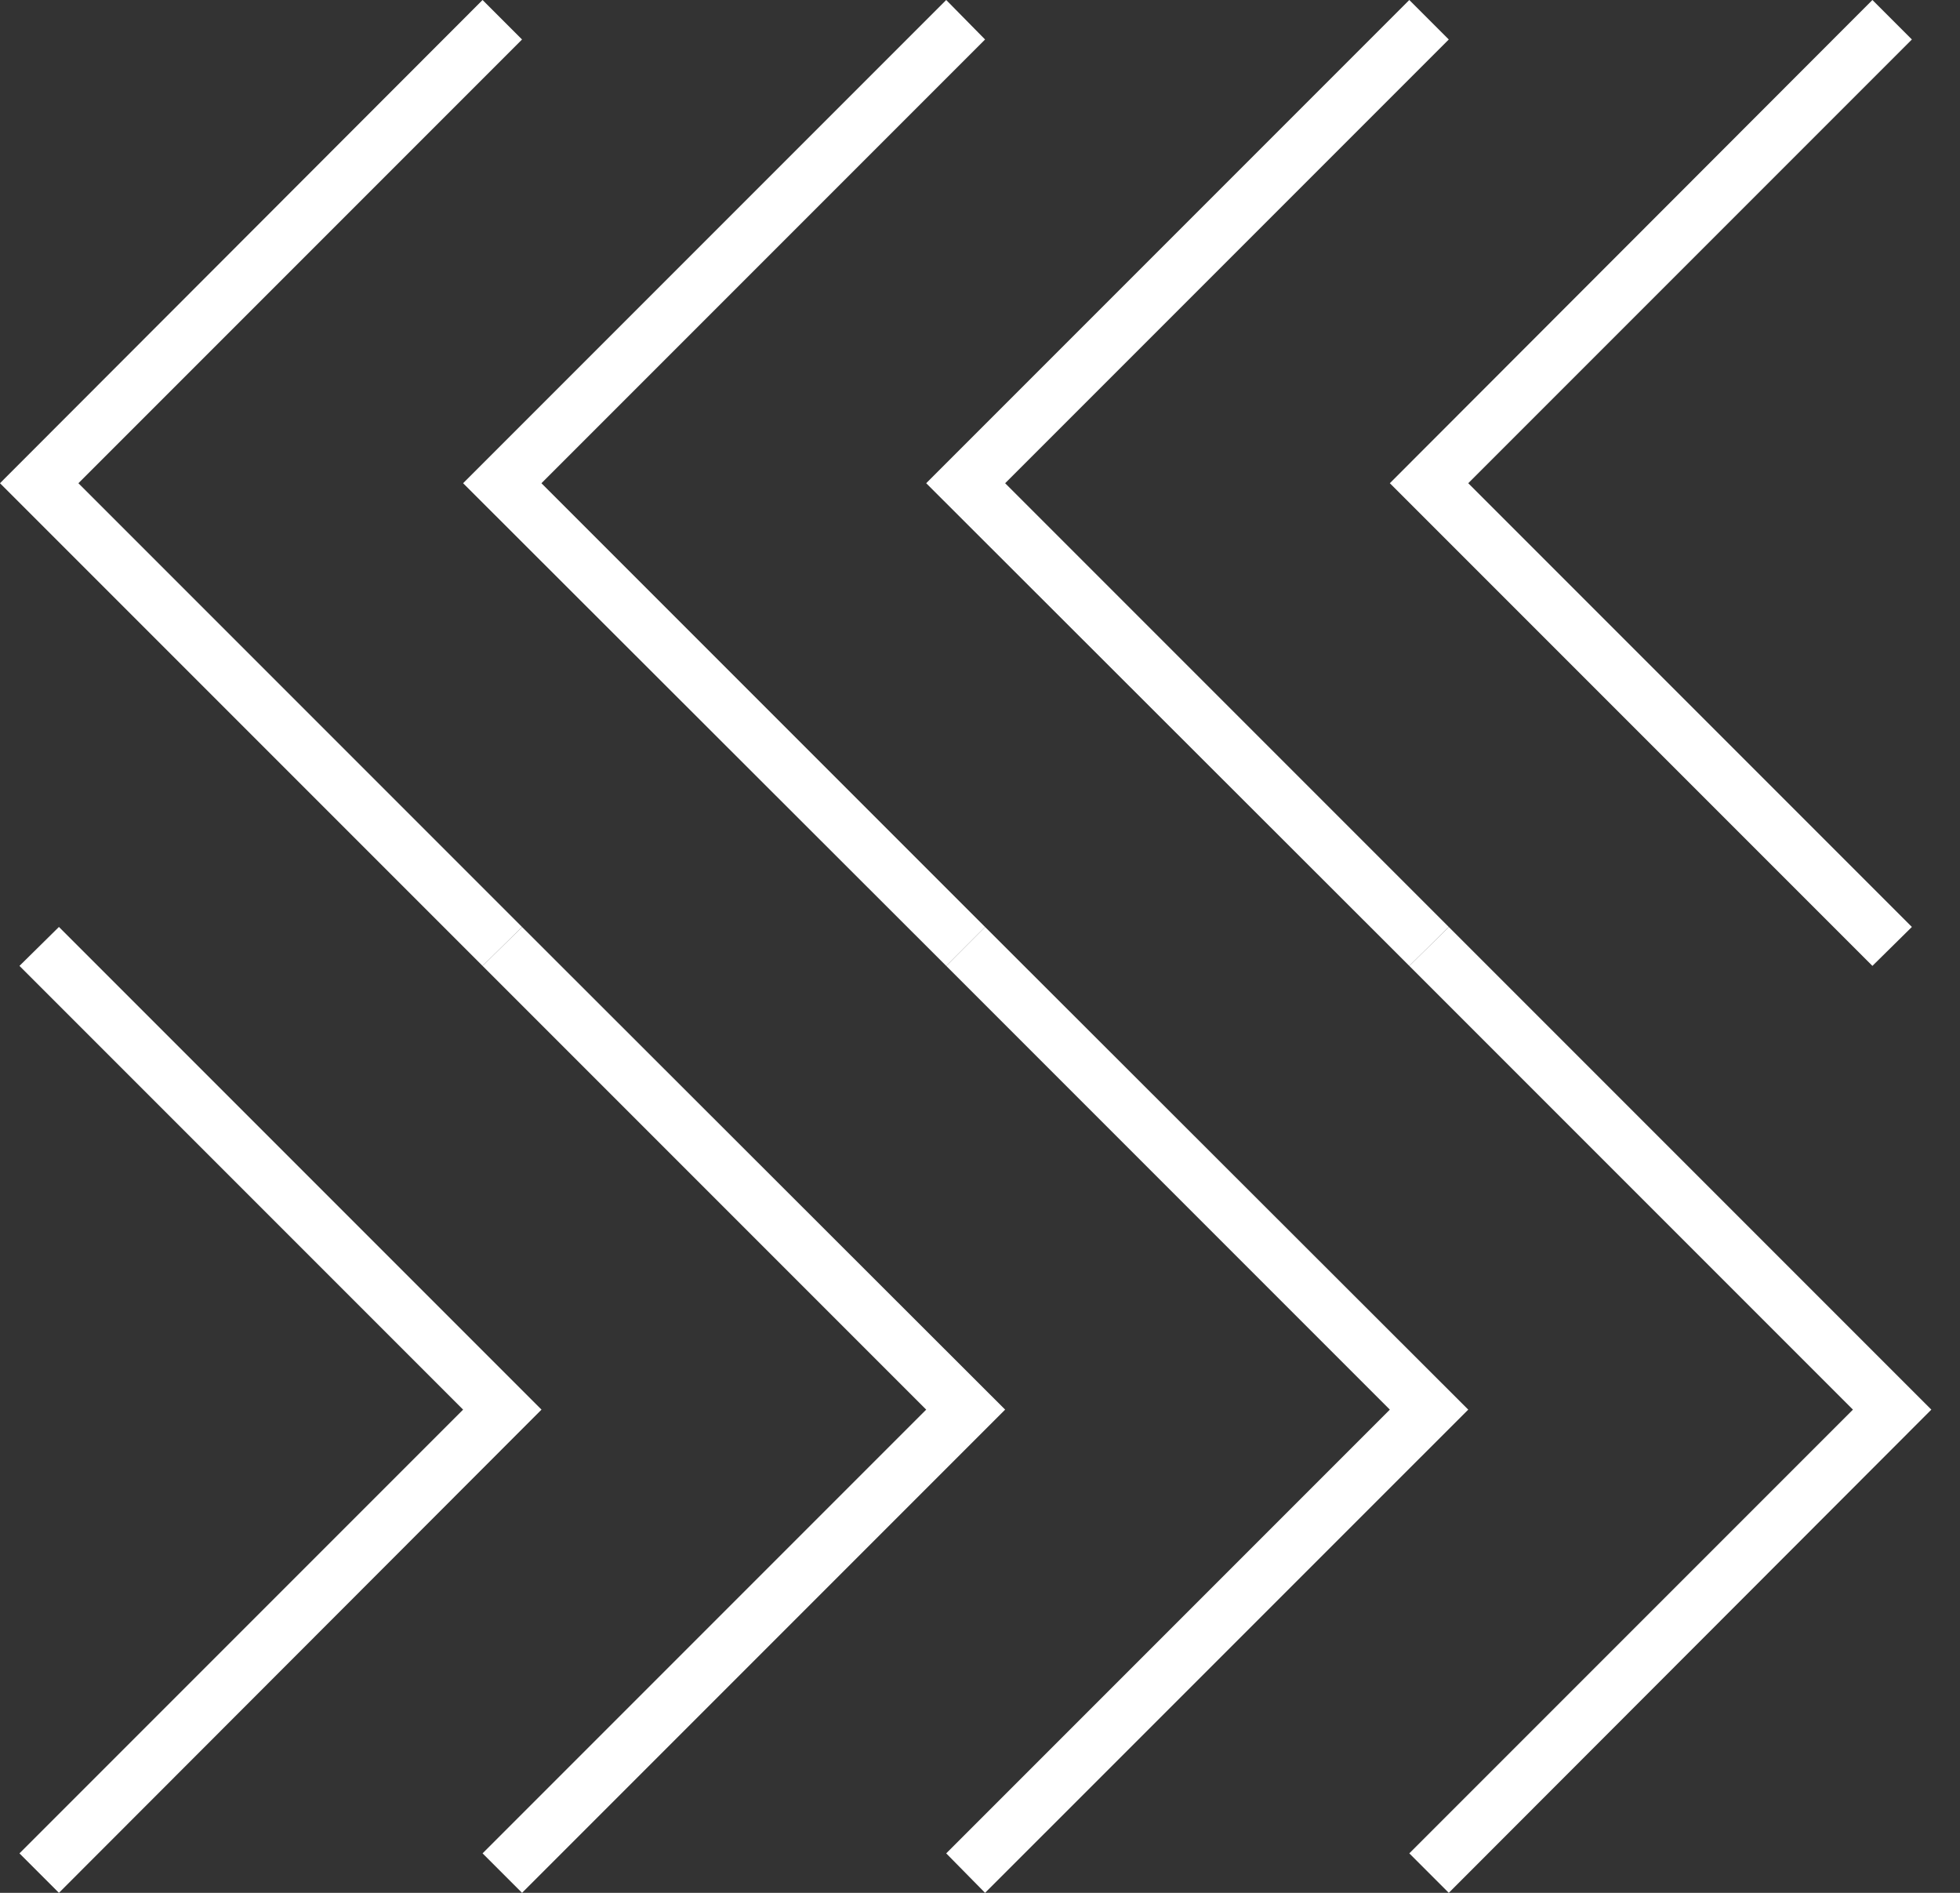 <svg width="29" height="28" viewBox="0 0 29 28" fill="none" xmlns="http://www.w3.org/2000/svg">
<rect x="0" y="0" width="29" height="28" fill="#333333" stroke="none"/>
<path d="M0.872 28L0.288 27.416L6.852 20.852L0.288 14.288L0.872 13.712L8.012 20.852L0.872 28Z" fill="white"/>
<path d="M7.724 28L7.14 27.416L13.704 20.852L7.14 14.288L7.724 13.712L14.872 20.852L7.724 28Z" fill="white"/>
<path d="M14.575 28L14 27.416L20.564 20.852L14 14.288L14.575 13.712L21.724 20.852L14.575 28Z" fill="white"/>
<path d="M20.852 14.288L13.704 7.148L20.852 0L21.436 0.584L14.872 7.148L21.436 13.712L20.852 14.288Z" fill="white"/>
<path d="M21.436 28L20.852 27.416L27.416 20.852L20.852 14.288L21.436 13.712L28.576 20.852L21.436 28Z" fill="white"/>
<path d="M27.704 14.288L20.564 7.148L27.704 0L28.288 0.584L21.724 7.148L28.288 13.712L27.704 14.288Z" fill="white"/>
<path d="M14 14.288L6.852 7.148L14 0L14.575 0.584L8.011 7.148L14.575 13.712L14 14.288Z" fill="white"/>
<path d="M7.14 14.288L0 7.148L7.14 0L7.724 0.584L1.16 7.148L7.724 13.712L7.14 14.288Z" fill="white"/>
</svg>

